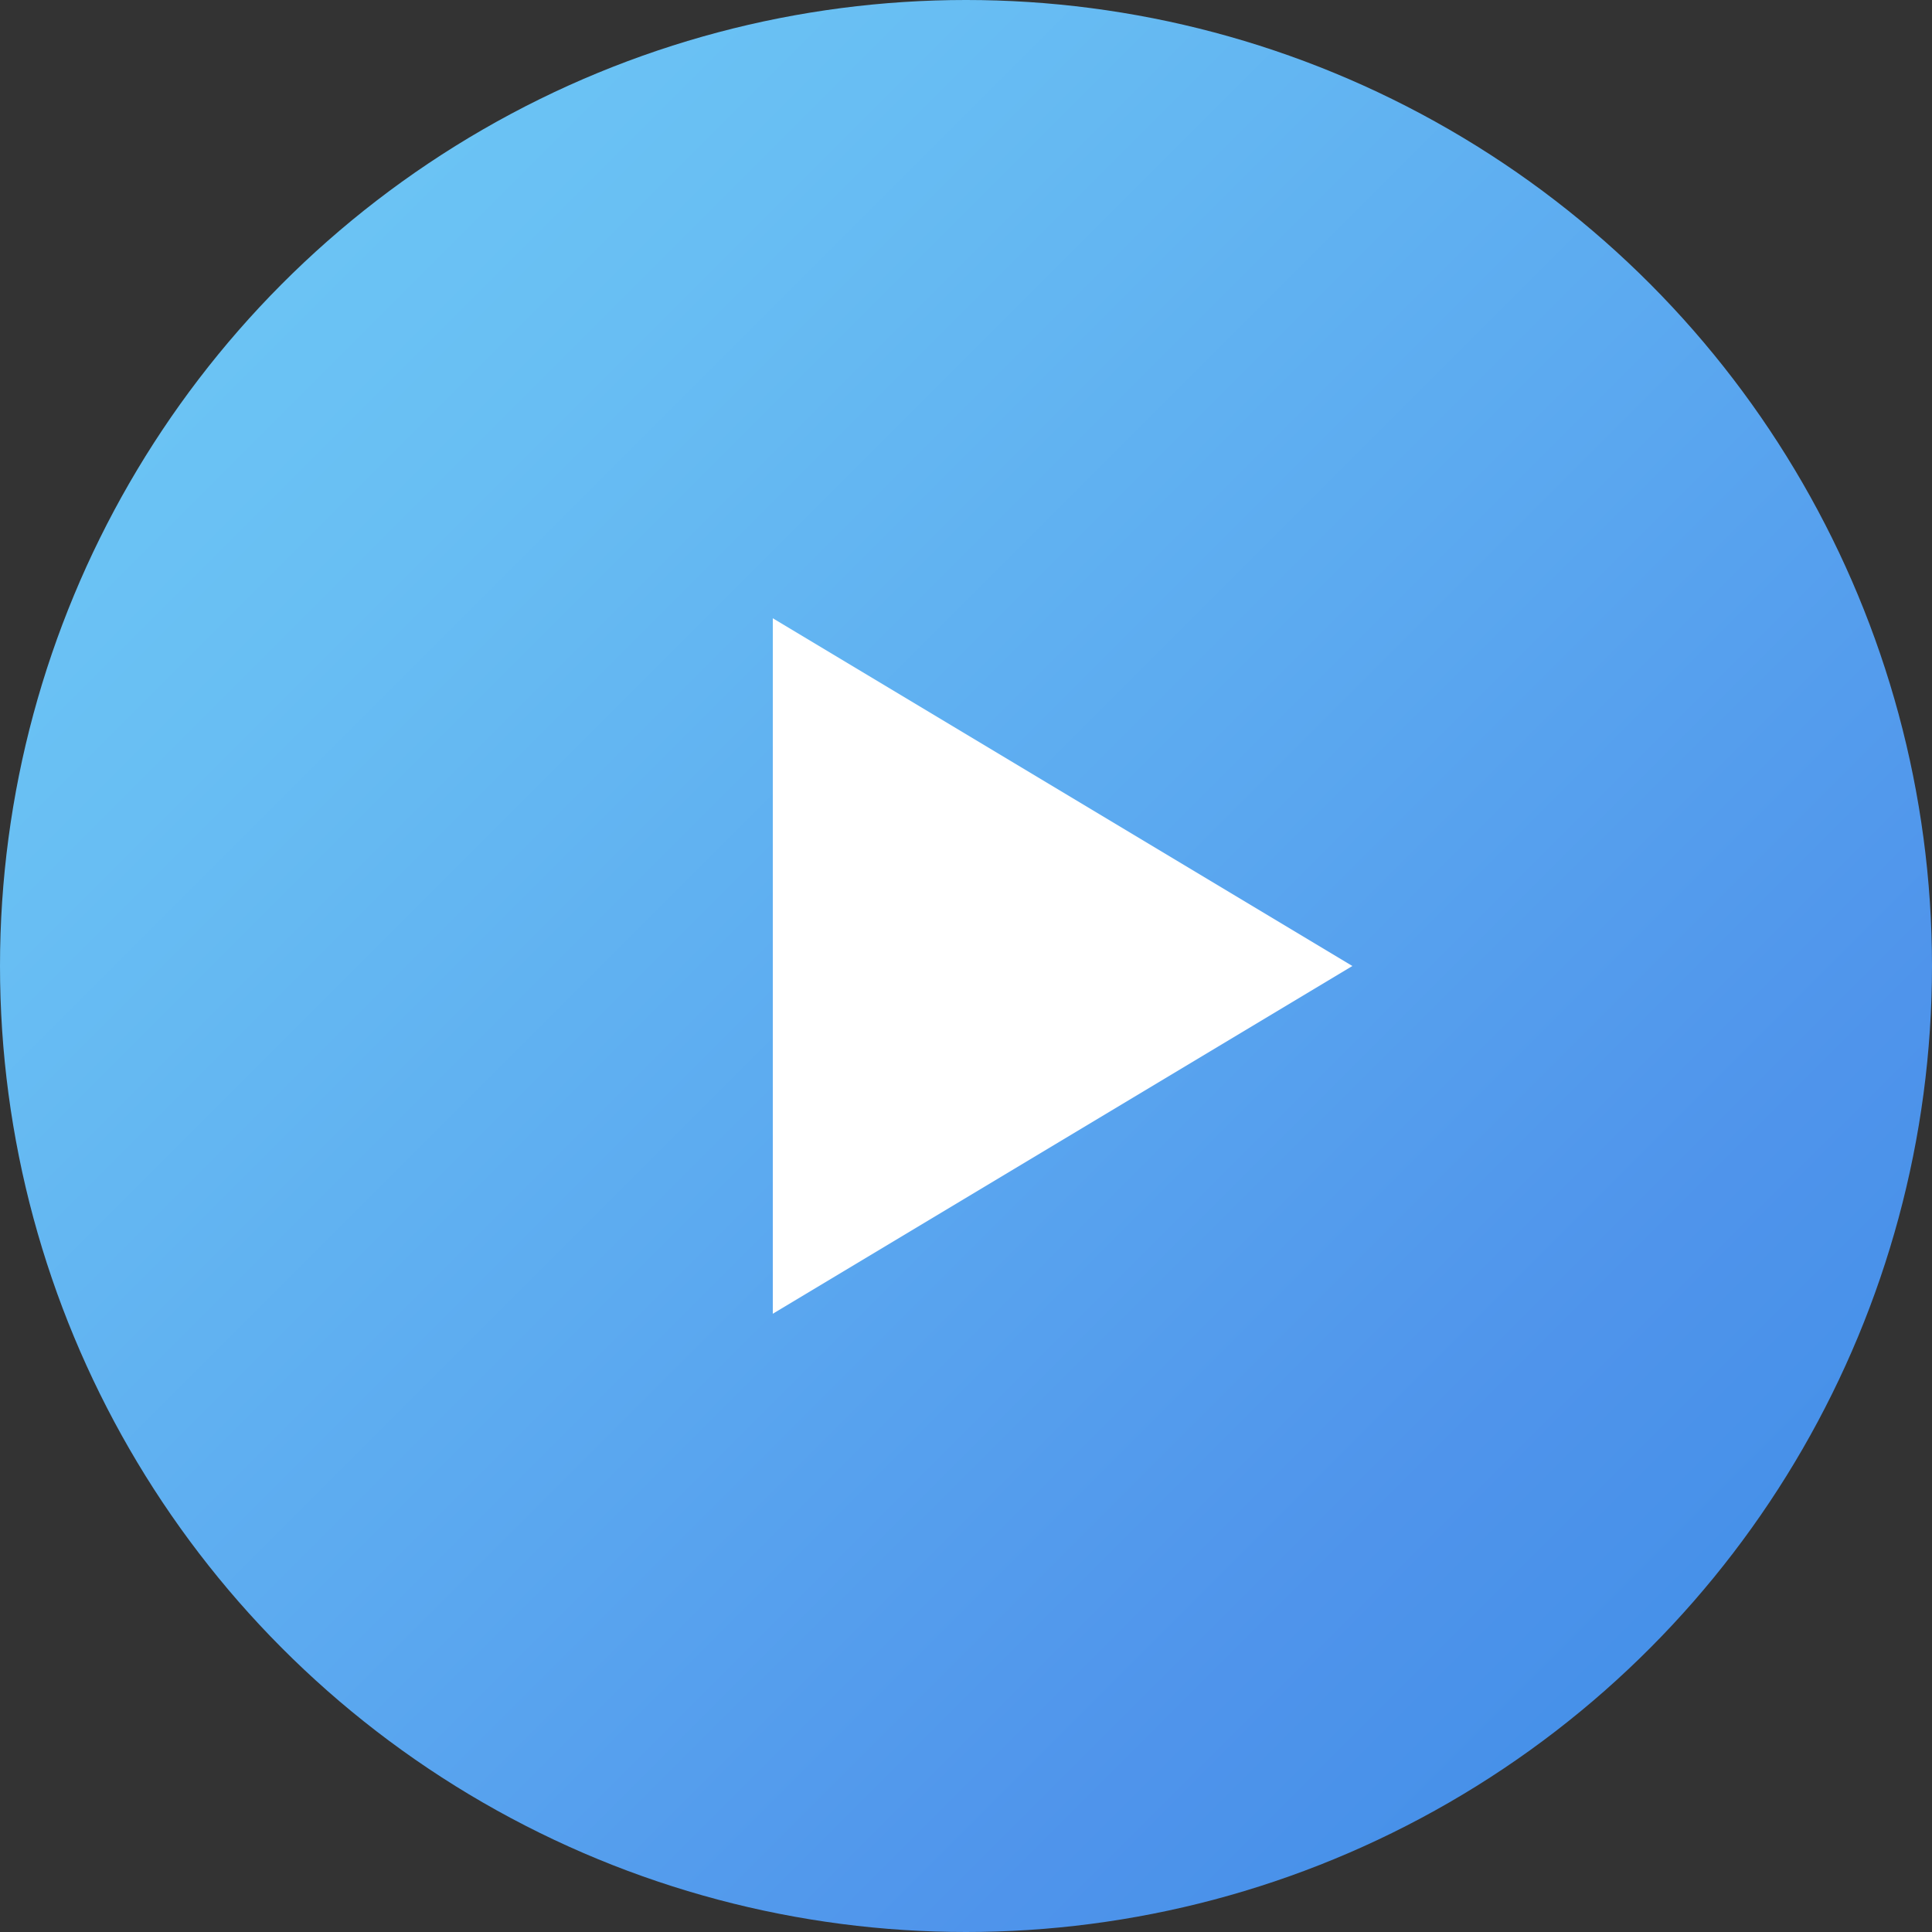 <svg xmlns="http://www.w3.org/2000/svg" viewBox="0 0 100 100">
  <rect x="0" y="0" width="100" height="100" fill="#333333" stroke="none"/>
  <defs>
    <linearGradient id="bluGrad" x1="0%" y1="0%" x2="100%" y2="100%">
      <stop offset="0%" style="stop-color:#6FCBF6;stop-opacity:1" />
      <stop offset="25%" style="stop-color:#68BEF3;stop-opacity:1" />
      <stop offset="50%" style="stop-color:#5CAAF0;stop-opacity:1" />
      <stop offset="75%" style="stop-color:#4F94EB;stop-opacity:1" />
      <stop offset="100%" style="stop-color:#3A8CE6;stop-opacity:1" />
    </linearGradient>
  </defs>
  <!-- Background circle with blue gradient -->
  <circle cx="50" cy="50" r="50" fill="url(#bluGrad)"/>
  
  <!-- Play triangle -->
  <polygon points="40,32 40,68 70,50" fill="#FFFFFF"/>
</svg>
